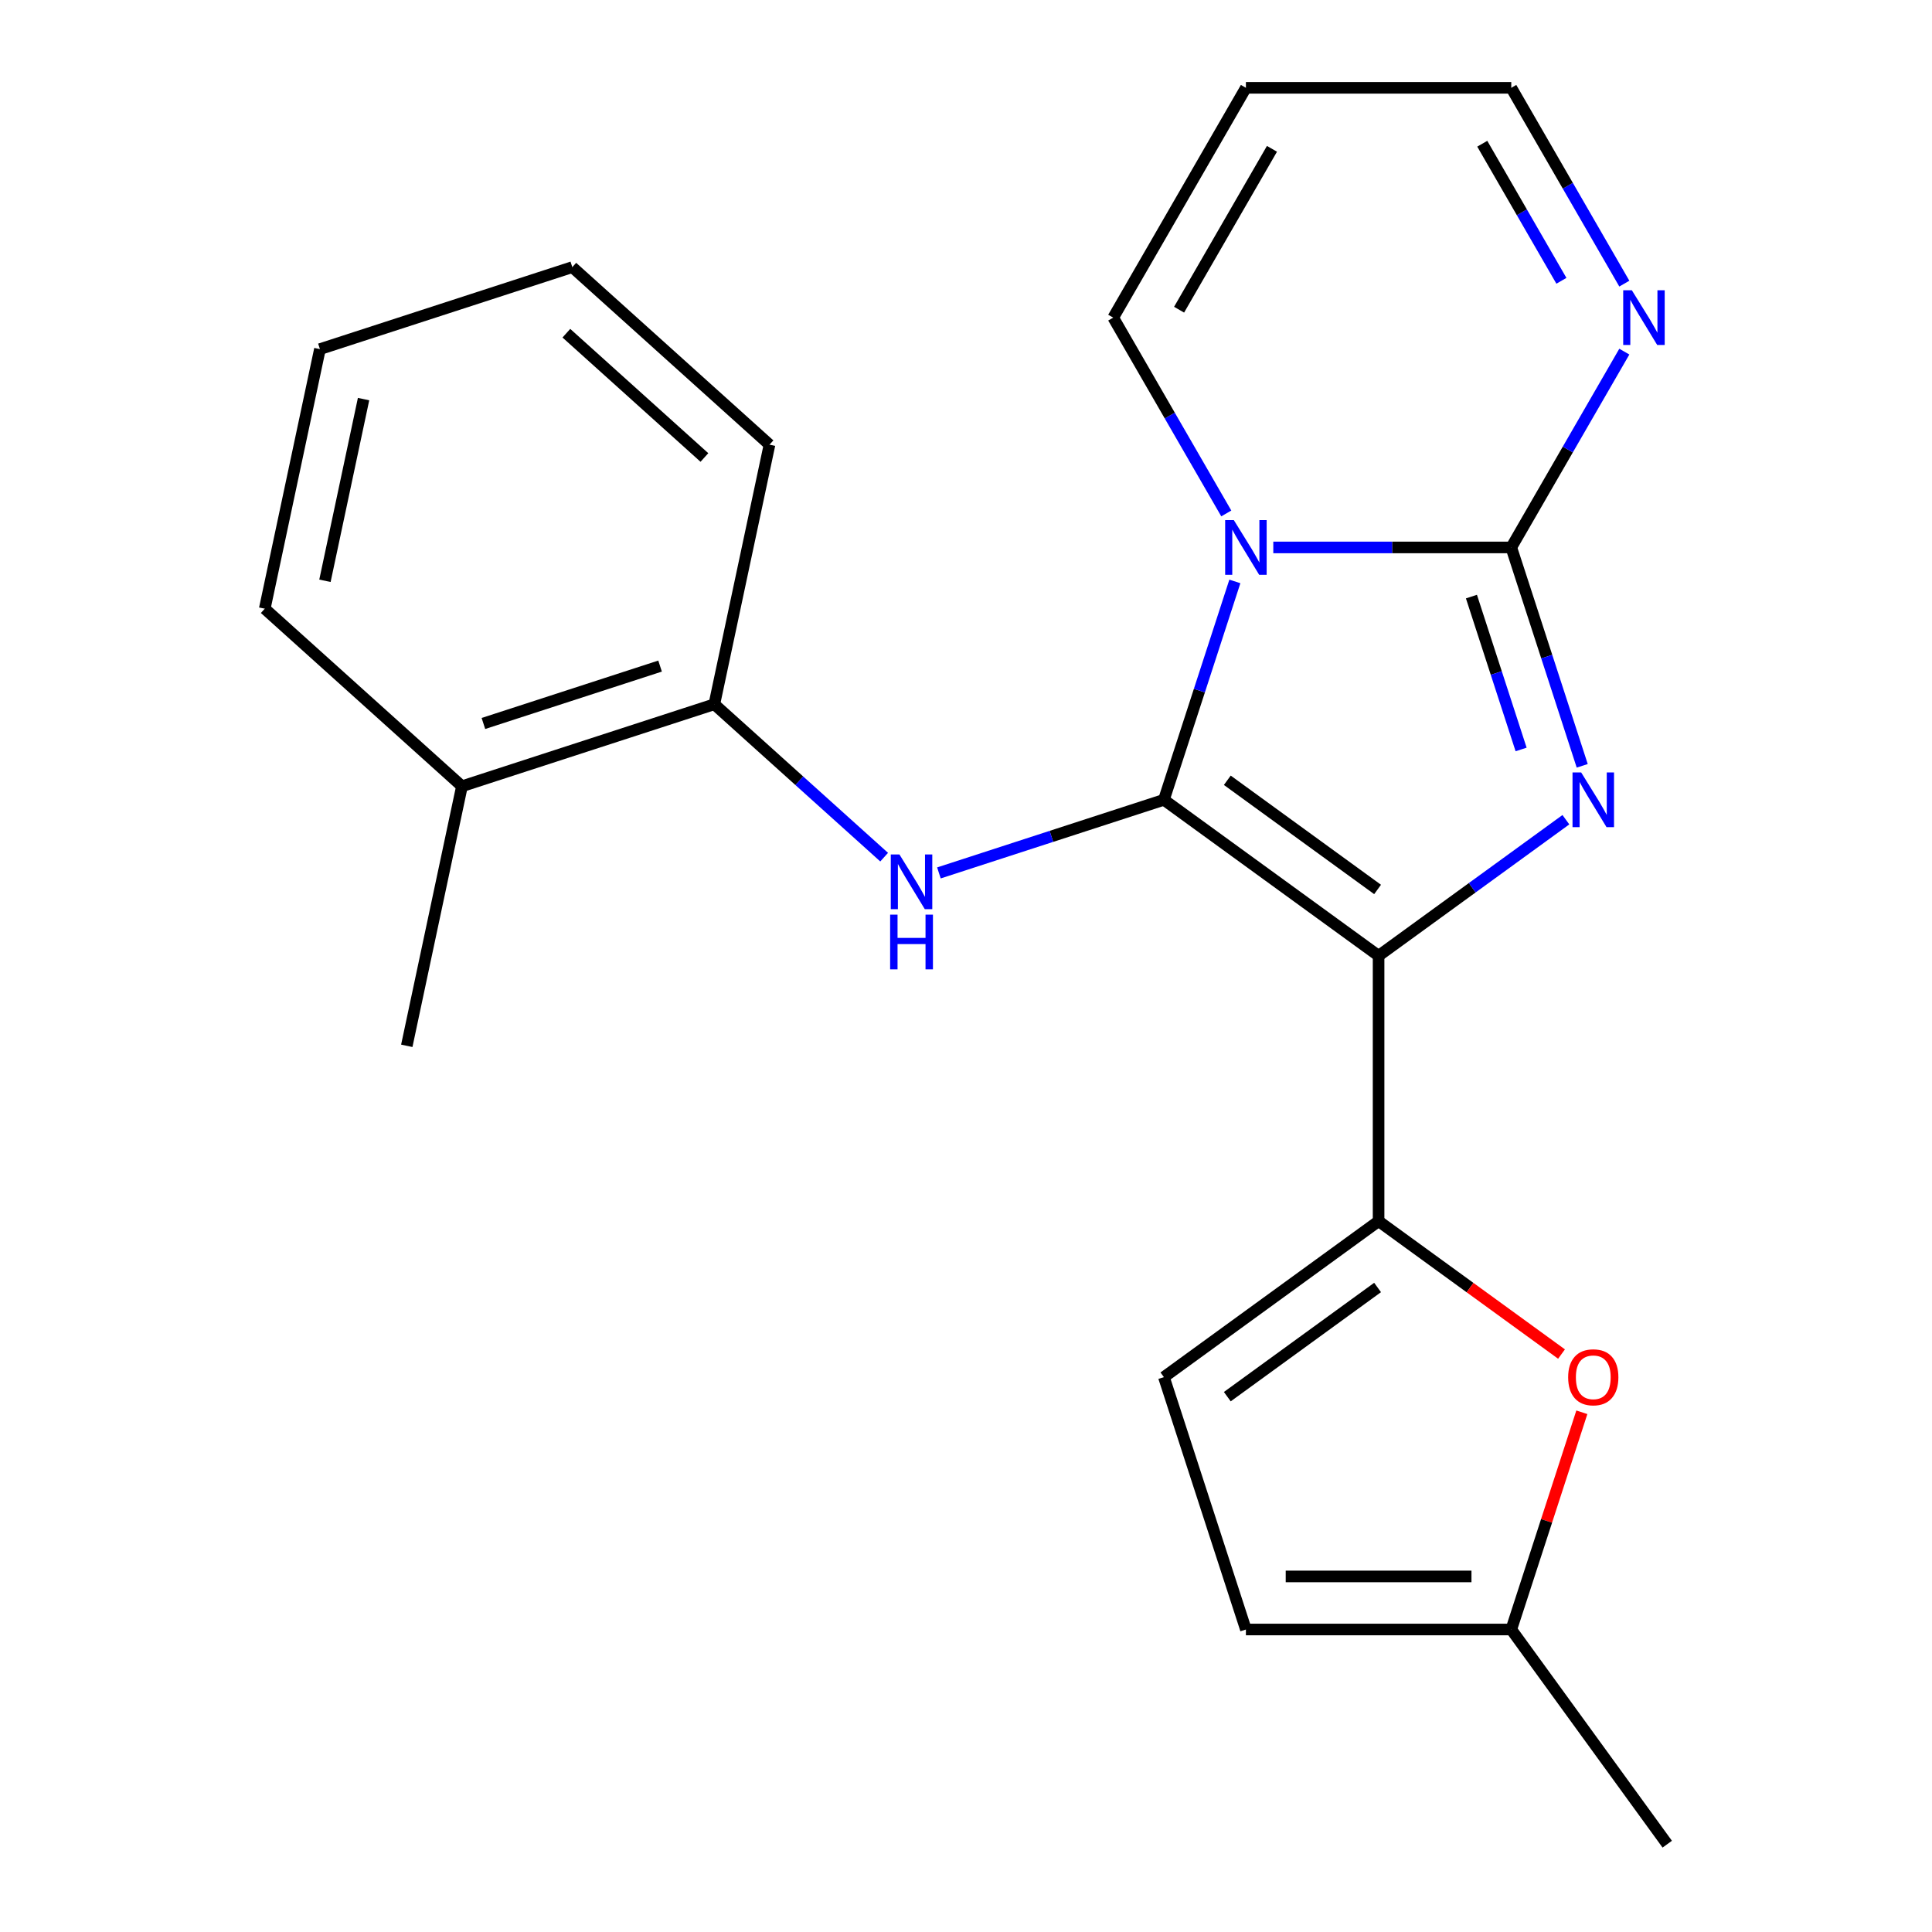 <?xml version='1.0' encoding='iso-8859-1'?>
<svg version='1.1' baseProfile='full'
              xmlns='http://www.w3.org/2000/svg'
                      xmlns:rdkit='http://www.rdkit.org/xml'
                      xmlns:xlink='http://www.w3.org/1999/xlink'
                  xml:space='preserve'
width='1000px' height='1000px' viewBox='0 0 1000 1000'>
<!-- END OF HEADER -->
<rect style='opacity:1.0;fill:#FFFFFF;stroke:none' width='1000' height='1000' x='0' y='0'> </rect>
<path class='bond-0' d='M 602.436,413.982 L 713.555,494.714' style='fill:none;fill-rule:evenodd;stroke:#000000;stroke-width:6px;stroke-linecap:butt;stroke-linejoin:miter;stroke-opacity:1' />
<path class='bond-0' d='M 635.251,403.868 L 713.034,460.381' style='fill:none;fill-rule:evenodd;stroke:#000000;stroke-width:6px;stroke-linecap:butt;stroke-linejoin:miter;stroke-opacity:1' />
<path class='bond-1' d='M 602.436,413.982 L 620.8,357.464' style='fill:none;fill-rule:evenodd;stroke:#000000;stroke-width:6px;stroke-linecap:butt;stroke-linejoin:miter;stroke-opacity:1' />
<path class='bond-1' d='M 620.8,357.464 L 639.163,300.947' style='fill:none;fill-rule:evenodd;stroke:#0000FF;stroke-width:6px;stroke-linecap:butt;stroke-linejoin:miter;stroke-opacity:1' />
<path class='bond-5' d='M 602.436,413.982 L 544.209,432.901' style='fill:none;fill-rule:evenodd;stroke:#000000;stroke-width:6px;stroke-linecap:butt;stroke-linejoin:miter;stroke-opacity:1' />
<path class='bond-5' d='M 544.209,432.901 L 485.982,451.82' style='fill:none;fill-rule:evenodd;stroke:#0000FF;stroke-width:6px;stroke-linecap:butt;stroke-linejoin:miter;stroke-opacity:1' />
<path class='bond-3' d='M 713.555,494.714 L 762.028,459.497' style='fill:none;fill-rule:evenodd;stroke:#000000;stroke-width:6px;stroke-linecap:butt;stroke-linejoin:miter;stroke-opacity:1' />
<path class='bond-3' d='M 762.028,459.497 L 810.501,424.279' style='fill:none;fill-rule:evenodd;stroke:#0000FF;stroke-width:6px;stroke-linecap:butt;stroke-linejoin:miter;stroke-opacity:1' />
<path class='bond-4' d='M 713.555,494.714 L 713.555,632.065' style='fill:none;fill-rule:evenodd;stroke:#000000;stroke-width:6px;stroke-linecap:butt;stroke-linejoin:miter;stroke-opacity:1' />
<path class='bond-2' d='M 659.054,283.353 L 720.642,283.353' style='fill:none;fill-rule:evenodd;stroke:#0000FF;stroke-width:6px;stroke-linecap:butt;stroke-linejoin:miter;stroke-opacity:1' />
<path class='bond-2' d='M 720.642,283.353 L 782.231,283.353' style='fill:none;fill-rule:evenodd;stroke:#000000;stroke-width:6px;stroke-linecap:butt;stroke-linejoin:miter;stroke-opacity:1' />
<path class='bond-9' d='M 634.722,265.759 L 605.463,215.082' style='fill:none;fill-rule:evenodd;stroke:#0000FF;stroke-width:6px;stroke-linecap:butt;stroke-linejoin:miter;stroke-opacity:1' />
<path class='bond-9' d='M 605.463,215.082 L 576.205,164.404' style='fill:none;fill-rule:evenodd;stroke:#000000;stroke-width:6px;stroke-linecap:butt;stroke-linejoin:miter;stroke-opacity:1' />
<path class='bond-7' d='M 782.231,283.353 L 811.49,232.675' style='fill:none;fill-rule:evenodd;stroke:#000000;stroke-width:6px;stroke-linecap:butt;stroke-linejoin:miter;stroke-opacity:1' />
<path class='bond-7' d='M 811.49,232.675 L 840.748,181.998' style='fill:none;fill-rule:evenodd;stroke:#0000FF;stroke-width:6px;stroke-linecap:butt;stroke-linejoin:miter;stroke-opacity:1' />
<path class='bond-22' d='M 782.231,283.353 L 800.594,339.87' style='fill:none;fill-rule:evenodd;stroke:#000000;stroke-width:6px;stroke-linecap:butt;stroke-linejoin:miter;stroke-opacity:1' />
<path class='bond-22' d='M 800.594,339.87 L 818.958,396.388' style='fill:none;fill-rule:evenodd;stroke:#0000FF;stroke-width:6px;stroke-linecap:butt;stroke-linejoin:miter;stroke-opacity:1' />
<path class='bond-22' d='M 761.614,308.797 L 774.469,348.359' style='fill:none;fill-rule:evenodd;stroke:#000000;stroke-width:6px;stroke-linecap:butt;stroke-linejoin:miter;stroke-opacity:1' />
<path class='bond-22' d='M 774.469,348.359 L 787.323,387.921' style='fill:none;fill-rule:evenodd;stroke:#0000FF;stroke-width:6px;stroke-linecap:butt;stroke-linejoin:miter;stroke-opacity:1' />
<path class='bond-6' d='M 713.555,632.065 L 760.898,666.462' style='fill:none;fill-rule:evenodd;stroke:#000000;stroke-width:6px;stroke-linecap:butt;stroke-linejoin:miter;stroke-opacity:1' />
<path class='bond-6' d='M 760.898,666.462 L 808.241,700.858' style='fill:none;fill-rule:evenodd;stroke:#FF0000;stroke-width:6px;stroke-linecap:butt;stroke-linejoin:miter;stroke-opacity:1' />
<path class='bond-8' d='M 713.555,632.065 L 602.436,712.798' style='fill:none;fill-rule:evenodd;stroke:#000000;stroke-width:6px;stroke-linecap:butt;stroke-linejoin:miter;stroke-opacity:1' />
<path class='bond-8' d='M 713.034,666.399 L 635.251,722.912' style='fill:none;fill-rule:evenodd;stroke:#000000;stroke-width:6px;stroke-linecap:butt;stroke-linejoin:miter;stroke-opacity:1' />
<path class='bond-10' d='M 457.634,443.663 L 413.685,404.091' style='fill:none;fill-rule:evenodd;stroke:#0000FF;stroke-width:6px;stroke-linecap:butt;stroke-linejoin:miter;stroke-opacity:1' />
<path class='bond-10' d='M 413.685,404.091 L 369.736,364.52' style='fill:none;fill-rule:evenodd;stroke:#000000;stroke-width:6px;stroke-linecap:butt;stroke-linejoin:miter;stroke-opacity:1' />
<path class='bond-11' d='M 818.763,730.992 L 800.497,787.209' style='fill:none;fill-rule:evenodd;stroke:#FF0000;stroke-width:6px;stroke-linecap:butt;stroke-linejoin:miter;stroke-opacity:1' />
<path class='bond-11' d='M 800.497,787.209 L 782.231,843.426' style='fill:none;fill-rule:evenodd;stroke:#000000;stroke-width:6px;stroke-linecap:butt;stroke-linejoin:miter;stroke-opacity:1' />
<path class='bond-23' d='M 840.748,146.81 L 811.49,96.132' style='fill:none;fill-rule:evenodd;stroke:#0000FF;stroke-width:6px;stroke-linecap:butt;stroke-linejoin:miter;stroke-opacity:1' />
<path class='bond-23' d='M 811.49,96.132 L 782.231,45.455' style='fill:none;fill-rule:evenodd;stroke:#000000;stroke-width:6px;stroke-linecap:butt;stroke-linejoin:miter;stroke-opacity:1' />
<path class='bond-23' d='M 808.181,145.342 L 787.7,109.867' style='fill:none;fill-rule:evenodd;stroke:#0000FF;stroke-width:6px;stroke-linecap:butt;stroke-linejoin:miter;stroke-opacity:1' />
<path class='bond-23' d='M 787.7,109.867 L 767.219,74.393' style='fill:none;fill-rule:evenodd;stroke:#000000;stroke-width:6px;stroke-linecap:butt;stroke-linejoin:miter;stroke-opacity:1' />
<path class='bond-12' d='M 602.436,712.798 L 644.88,843.426' style='fill:none;fill-rule:evenodd;stroke:#000000;stroke-width:6px;stroke-linecap:butt;stroke-linejoin:miter;stroke-opacity:1' />
<path class='bond-13' d='M 576.205,164.404 L 644.88,45.455' style='fill:none;fill-rule:evenodd;stroke:#000000;stroke-width:6px;stroke-linecap:butt;stroke-linejoin:miter;stroke-opacity:1' />
<path class='bond-13' d='M 610.296,160.297 L 658.369,77.032' style='fill:none;fill-rule:evenodd;stroke:#000000;stroke-width:6px;stroke-linecap:butt;stroke-linejoin:miter;stroke-opacity:1' />
<path class='bond-15' d='M 369.736,364.52 L 239.108,406.963' style='fill:none;fill-rule:evenodd;stroke:#000000;stroke-width:6px;stroke-linecap:butt;stroke-linejoin:miter;stroke-opacity:1' />
<path class='bond-15' d='M 341.653,344.761 L 250.213,374.471' style='fill:none;fill-rule:evenodd;stroke:#000000;stroke-width:6px;stroke-linecap:butt;stroke-linejoin:miter;stroke-opacity:1' />
<path class='bond-16' d='M 369.736,364.52 L 398.293,230.17' style='fill:none;fill-rule:evenodd;stroke:#000000;stroke-width:6px;stroke-linecap:butt;stroke-linejoin:miter;stroke-opacity:1' />
<path class='bond-17' d='M 782.231,843.426 L 862.964,954.545' style='fill:none;fill-rule:evenodd;stroke:#000000;stroke-width:6px;stroke-linecap:butt;stroke-linejoin:miter;stroke-opacity:1' />
<path class='bond-24' d='M 782.231,843.426 L 644.88,843.426' style='fill:none;fill-rule:evenodd;stroke:#000000;stroke-width:6px;stroke-linecap:butt;stroke-linejoin:miter;stroke-opacity:1' />
<path class='bond-24' d='M 761.628,815.956 L 665.483,815.956' style='fill:none;fill-rule:evenodd;stroke:#000000;stroke-width:6px;stroke-linecap:butt;stroke-linejoin:miter;stroke-opacity:1' />
<path class='bond-14' d='M 644.88,45.455 L 782.231,45.455' style='fill:none;fill-rule:evenodd;stroke:#000000;stroke-width:6px;stroke-linecap:butt;stroke-linejoin:miter;stroke-opacity:1' />
<path class='bond-18' d='M 239.108,406.963 L 210.551,541.313' style='fill:none;fill-rule:evenodd;stroke:#000000;stroke-width:6px;stroke-linecap:butt;stroke-linejoin:miter;stroke-opacity:1' />
<path class='bond-19' d='M 239.108,406.963 L 137.036,315.058' style='fill:none;fill-rule:evenodd;stroke:#000000;stroke-width:6px;stroke-linecap:butt;stroke-linejoin:miter;stroke-opacity:1' />
<path class='bond-20' d='M 398.293,230.17 L 296.222,138.265' style='fill:none;fill-rule:evenodd;stroke:#000000;stroke-width:6px;stroke-linecap:butt;stroke-linejoin:miter;stroke-opacity:1' />
<path class='bond-20' d='M 364.601,236.799 L 293.151,172.465' style='fill:none;fill-rule:evenodd;stroke:#000000;stroke-width:6px;stroke-linecap:butt;stroke-linejoin:miter;stroke-opacity:1' />
<path class='bond-25' d='M 137.036,315.058 L 165.593,180.708' style='fill:none;fill-rule:evenodd;stroke:#000000;stroke-width:6px;stroke-linecap:butt;stroke-linejoin:miter;stroke-opacity:1' />
<path class='bond-25' d='M 168.19,300.617 L 188.18,206.572' style='fill:none;fill-rule:evenodd;stroke:#000000;stroke-width:6px;stroke-linecap:butt;stroke-linejoin:miter;stroke-opacity:1' />
<path class='bond-21' d='M 296.222,138.265 L 165.593,180.708' style='fill:none;fill-rule:evenodd;stroke:#000000;stroke-width:6px;stroke-linecap:butt;stroke-linejoin:miter;stroke-opacity:1' />
<path  class='atom-2' d='M 638.62 269.193
L 647.9 284.193
Q 648.82 285.673, 650.3 288.353
Q 651.78 291.033, 651.86 291.193
L 651.86 269.193
L 655.62 269.193
L 655.62 297.513
L 651.74 297.513
L 641.78 281.113
Q 640.62 279.193, 639.38 276.993
Q 638.18 274.793, 637.82 274.113
L 637.82 297.513
L 634.14 297.513
L 634.14 269.193
L 638.62 269.193
' fill='#0000FF'/>
<path  class='atom-4' d='M 818.415 399.822
L 827.695 414.822
Q 828.615 416.302, 830.095 418.982
Q 831.575 421.662, 831.655 421.822
L 831.655 399.822
L 835.415 399.822
L 835.415 428.142
L 831.535 428.142
L 821.575 411.742
Q 820.415 409.822, 819.175 407.622
Q 817.975 405.422, 817.615 404.742
L 817.615 428.142
L 813.935 428.142
L 813.935 399.822
L 818.415 399.822
' fill='#0000FF'/>
<path  class='atom-6' d='M 465.548 442.265
L 474.828 457.265
Q 475.748 458.745, 477.228 461.425
Q 478.708 464.105, 478.788 464.265
L 478.788 442.265
L 482.548 442.265
L 482.548 470.585
L 478.668 470.585
L 468.708 454.185
Q 467.548 452.265, 466.308 450.065
Q 465.108 447.865, 464.748 447.185
L 464.748 470.585
L 461.068 470.585
L 461.068 442.265
L 465.548 442.265
' fill='#0000FF'/>
<path  class='atom-6' d='M 460.728 473.417
L 464.568 473.417
L 464.568 485.457
L 479.048 485.457
L 479.048 473.417
L 482.888 473.417
L 482.888 501.737
L 479.048 501.737
L 479.048 488.657
L 464.568 488.657
L 464.568 501.737
L 460.728 501.737
L 460.728 473.417
' fill='#0000FF'/>
<path  class='atom-7' d='M 811.675 712.878
Q 811.675 706.078, 815.035 702.278
Q 818.395 698.478, 824.675 698.478
Q 830.955 698.478, 834.315 702.278
Q 837.675 706.078, 837.675 712.878
Q 837.675 719.758, 834.275 723.678
Q 830.875 727.558, 824.675 727.558
Q 818.435 727.558, 815.035 723.678
Q 811.675 719.798, 811.675 712.878
M 824.675 724.358
Q 828.995 724.358, 831.315 721.478
Q 833.675 718.558, 833.675 712.878
Q 833.675 707.318, 831.315 704.518
Q 828.995 701.678, 824.675 701.678
Q 820.355 701.678, 817.995 704.478
Q 815.675 707.278, 815.675 712.878
Q 815.675 718.598, 817.995 721.478
Q 820.355 724.358, 824.675 724.358
' fill='#FF0000'/>
<path  class='atom-8' d='M 844.646 150.244
L 853.926 165.244
Q 854.846 166.724, 856.326 169.404
Q 857.806 172.084, 857.886 172.244
L 857.886 150.244
L 861.646 150.244
L 861.646 178.564
L 857.766 178.564
L 847.806 162.164
Q 846.646 160.244, 845.406 158.044
Q 844.206 155.844, 843.846 155.164
L 843.846 178.564
L 840.166 178.564
L 840.166 150.244
L 844.646 150.244
' fill='#0000FF'/>
</svg>

